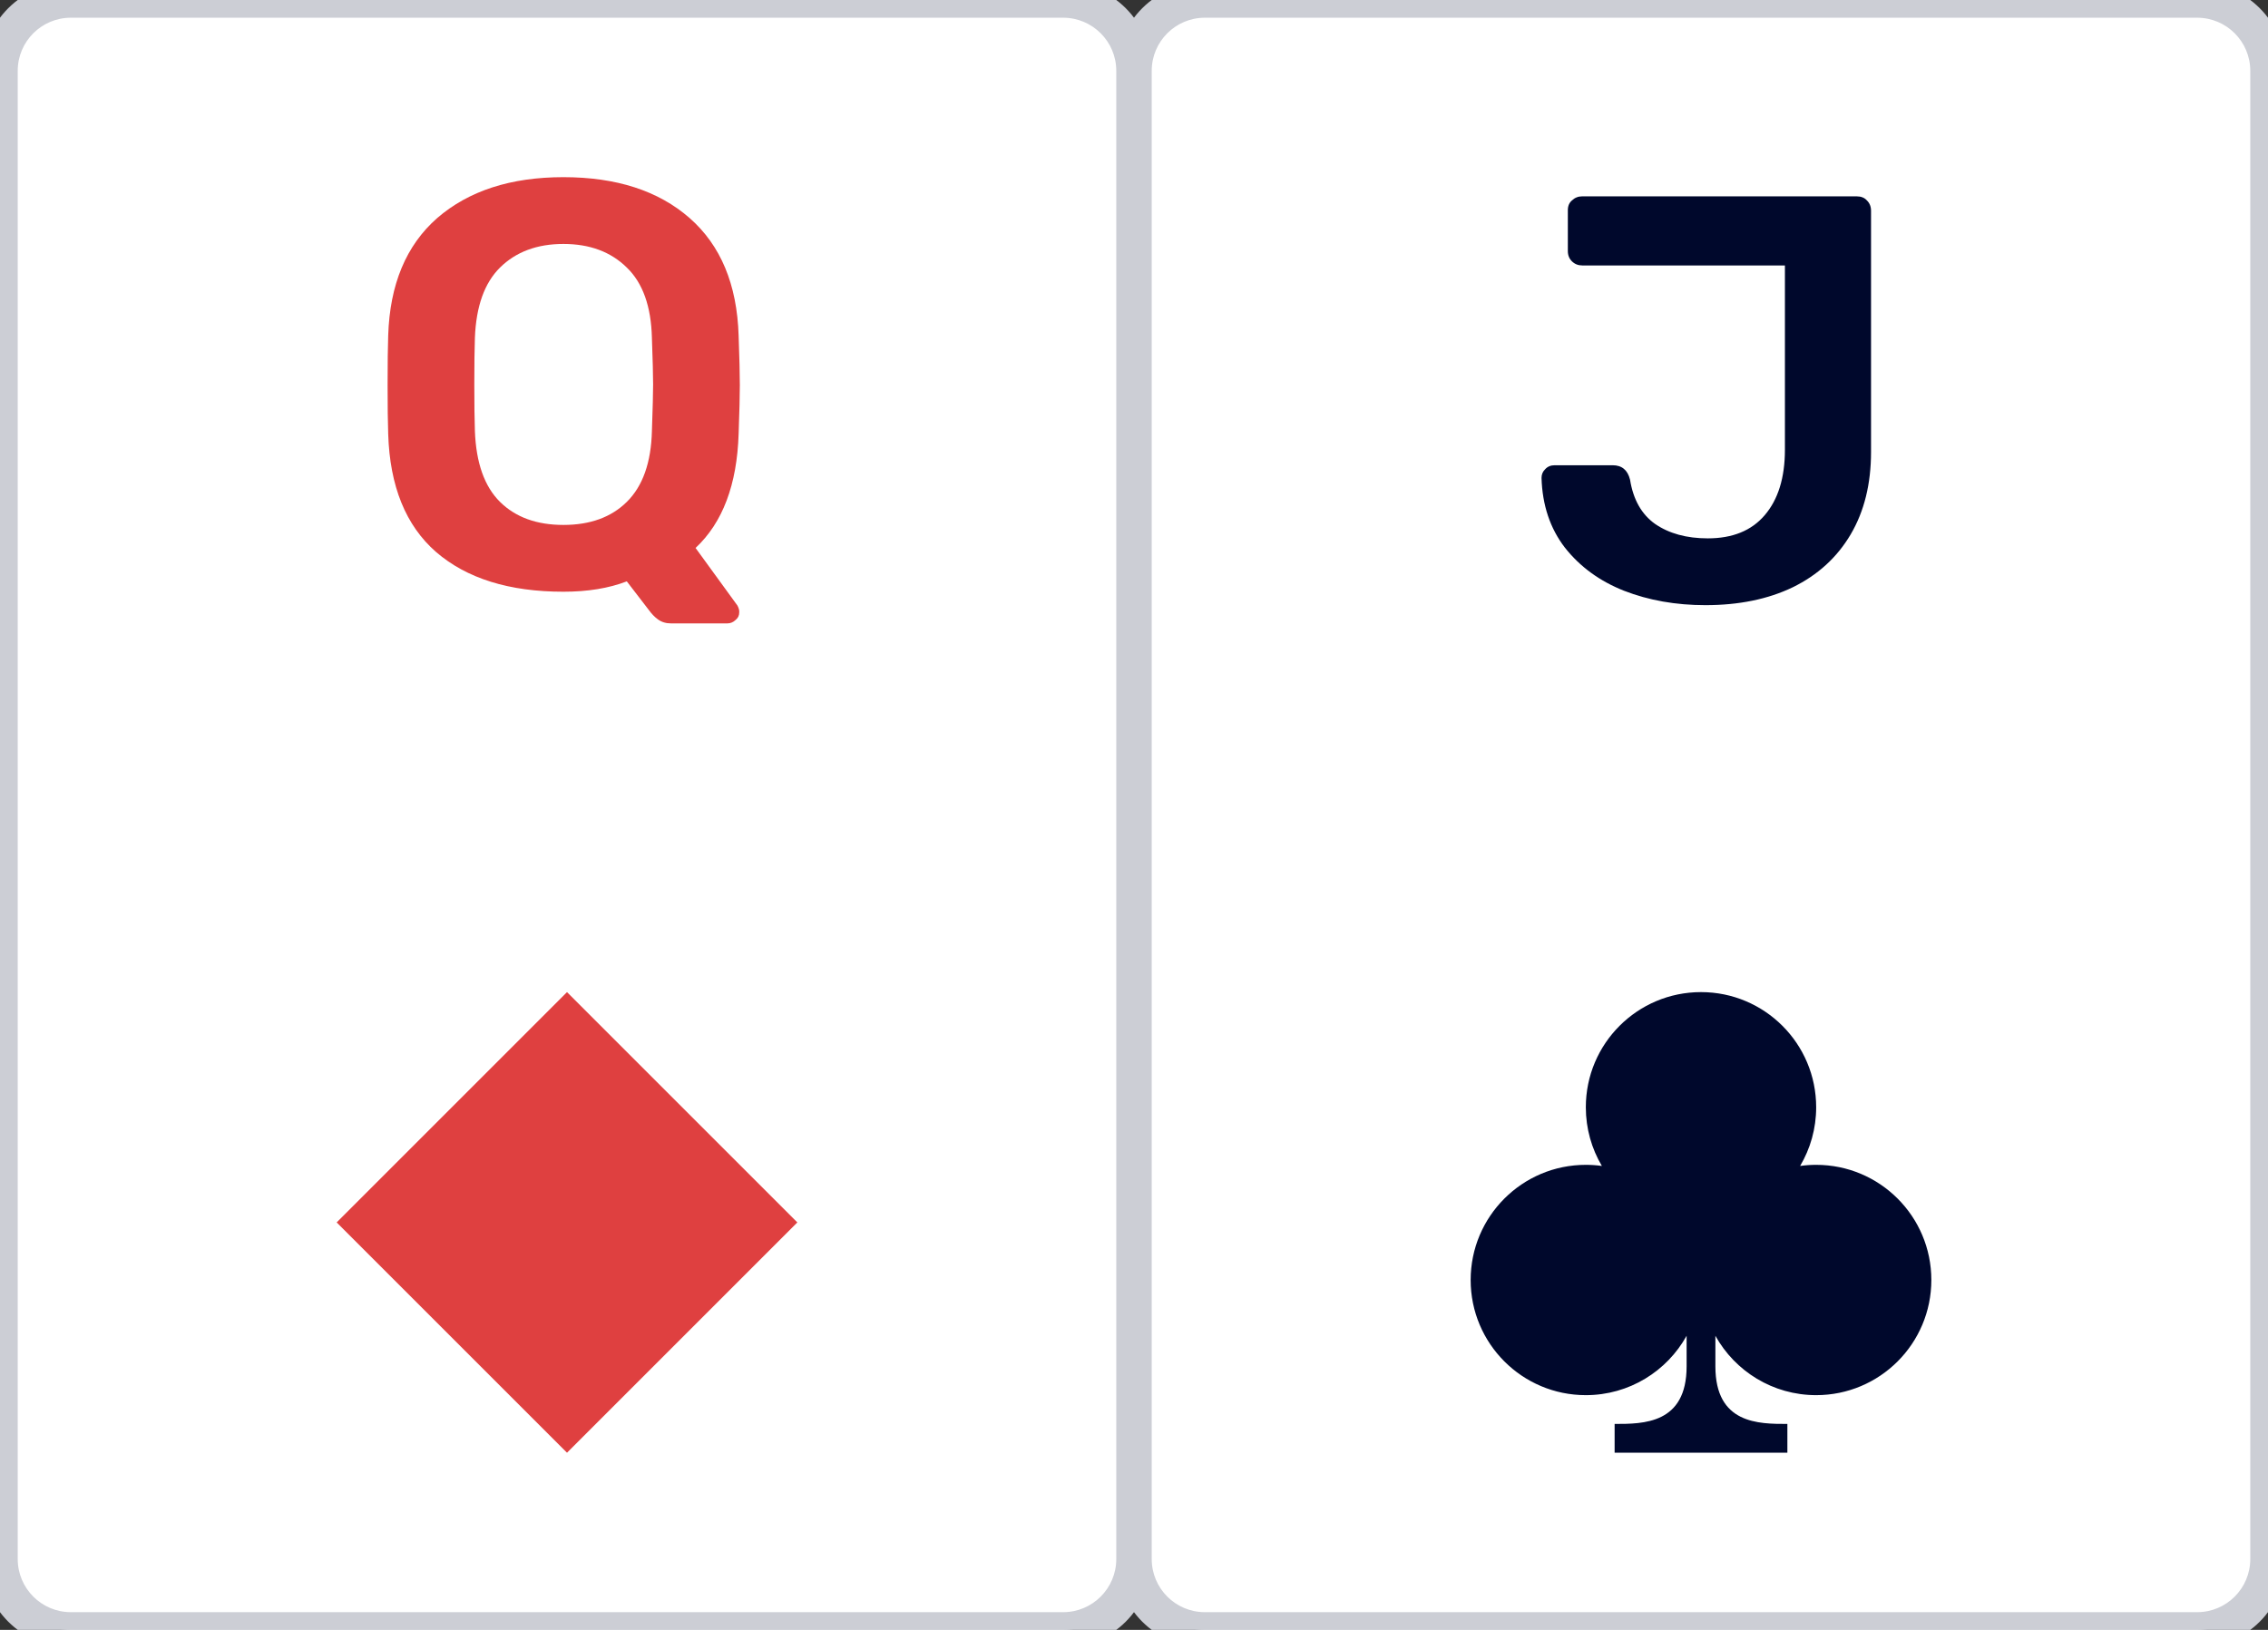 <svg width="128" height="92" viewBox="0 0 128 92" fill="none" xmlns="http://www.w3.org/2000/svg">
<rect x="0" y="0" width="128" height="92" fill="#333333" stroke="none"/>
<g clip-path="url(#clip0_1_40)">
<path d="M64 4C64 1.791 65.791 0 68 0H124C126.209 0 128 1.791 128 4V88C128 90.209 126.209 92 124 92H68C65.791 92 64 90.209 64 88V4Z" fill="white"/>
<path d="M96.248 34.158C94.582 34.158 93.052 33.888 91.657 33.346C90.285 32.804 89.171 31.992 88.316 30.908C87.484 29.825 87.045 28.514 87 26.976C87 26.781 87.067 26.618 87.203 26.488C87.338 26.337 87.517 26.261 87.743 26.261H91.016C91.534 26.261 91.86 26.532 91.995 27.073C92.175 28.2 92.647 29.034 93.412 29.576C94.2 30.117 95.19 30.388 96.382 30.388C97.778 30.388 98.846 29.955 99.589 29.088C100.354 28.2 100.736 26.965 100.736 25.383V14.983H89.295C89.07 14.983 88.879 14.908 88.721 14.756C88.564 14.604 88.485 14.409 88.485 14.171V11.863C88.485 11.625 88.564 11.441 88.721 11.311C88.879 11.159 89.07 11.083 89.295 11.083H104.786C105.034 11.083 105.225 11.159 105.36 11.311C105.518 11.463 105.596 11.658 105.596 11.896V25.513C105.596 27.312 105.214 28.861 104.449 30.161C103.684 31.461 102.592 32.458 101.175 33.151C99.78 33.822 98.138 34.158 96.248 34.158Z" fill="#00082C"/>
<path d="M102.5 62.5C102.5 63.71 102.169 64.843 101.594 65.813C101.89 65.771 102.192 65.75 102.5 65.75C106.09 65.75 109 68.66 109 72.25C109 75.84 106.09 78.75 102.5 78.75C100.053 78.75 97.921 77.397 96.812 75.399V77.125C96.812 80.375 99.25 80.375 100.875 80.375L100.875 82H91.125V80.375C92.75 80.375 95.188 80.375 95.188 77.125V75.399C94.079 77.397 91.947 78.75 89.5 78.75C85.91 78.75 83 75.84 83 72.25C83 68.66 85.91 65.75 89.5 65.75C89.808 65.75 90.11 65.771 90.406 65.813C89.831 64.843 89.5 63.71 89.5 62.5C89.5 58.91 92.41 56 96 56C99.59 56 102.5 58.91 102.5 62.5Z" fill="#00082C"/>
<path d="M68 1H124V-1H68V1ZM127 4V88H129V4H127ZM124 91H68V93H124V91ZM65 88V4H63V88H65ZM68 91C66.343 91 65 89.657 65 88H63C63 90.761 65.239 93 68 93V91ZM127 88C127 89.657 125.657 91 124 91V93C126.761 93 129 90.761 129 88H127ZM124 1C125.657 1 127 2.343 127 4H129C129 1.239 126.761 -1 124 -1V1ZM68 -1C65.239 -1 63 1.239 63 4H65C65 2.343 66.343 1 68 1V-1Z" fill="#CCCED5"/>
</g>
<g clip-path="url(#clip1_1_40)">
<path d="M0 4C0 1.791 1.791 0 4 0H60C62.209 0 64 1.791 64 4V88C64 90.209 62.209 92 60 92H4C1.791 92 0 90.209 0 88V4Z" fill="white"/>
<path d="M37.873 35.188C37.58 35.188 37.333 35.112 37.13 34.96C36.95 34.83 36.781 34.657 36.624 34.44L35.375 32.815C34.362 33.205 33.17 33.4 31.797 33.4C28.738 33.4 26.341 32.653 24.609 31.157C22.899 29.663 21.999 27.442 21.909 24.495C21.886 23.867 21.875 22.946 21.875 21.733C21.875 20.497 21.886 19.566 21.909 18.938C21.999 16.056 22.921 13.846 24.676 12.307C26.454 10.769 28.828 10 31.797 10C34.79 10 37.164 10.769 38.919 12.307C40.674 13.846 41.596 16.056 41.686 18.938C41.731 20.194 41.754 21.126 41.754 21.733C41.754 22.317 41.731 23.238 41.686 24.495C41.596 27.355 40.786 29.5 39.256 30.93L41.619 34.18C41.686 34.31 41.72 34.418 41.72 34.505V34.57C41.72 34.743 41.653 34.884 41.517 34.992C41.383 35.123 41.225 35.188 41.045 35.188H37.873ZM31.797 29.63C33.305 29.63 34.498 29.197 35.375 28.33C36.275 27.442 36.748 26.109 36.792 24.332C36.837 23.032 36.86 22.155 36.86 21.7C36.86 21.202 36.837 20.324 36.792 19.067C36.748 17.291 36.275 15.969 35.375 15.102C34.475 14.214 33.282 13.77 31.797 13.77C30.312 13.77 29.12 14.214 28.22 15.102C27.343 15.969 26.87 17.291 26.802 19.067C26.78 19.696 26.769 20.573 26.769 21.7C26.769 22.805 26.78 23.683 26.802 24.332C26.87 26.131 27.343 27.463 28.22 28.33C29.098 29.197 30.29 29.63 31.797 29.63Z" fill="#DF4040"/>
<path d="M19 69L32 56L45 69L32 82L19 69Z" fill="#DF4040"/>
<path d="M4 1H60V-1H4V1ZM63 4V88H65V4H63ZM60 91H4V93H60V91ZM1 88V4H-1V88H1ZM4 91C2.343 91 1 89.657 1 88H-1C-1 90.761 1.239 93 4 93V91ZM63 88C63 89.657 61.657 91 60 91V93C62.761 93 65 90.761 65 88H63ZM60 1C61.657 1 63 2.343 63 4H65C65 1.239 62.761 -1 60 -1V1ZM4 -1C1.239 -1 -1 1.239 -1 4H1C1 2.343 2.343 1 4 1V-1Z" fill="#CCCED5"/>
</g>
<defs>
<clipPath id="clip0_1_40">
<rect width="64" height="92" fill="white" transform="translate(64)"/>
</clipPath>
<clipPath id="clip1_1_40">
<rect width="64" height="92" fill="white"/>
</clipPath>
</defs>
</svg>
